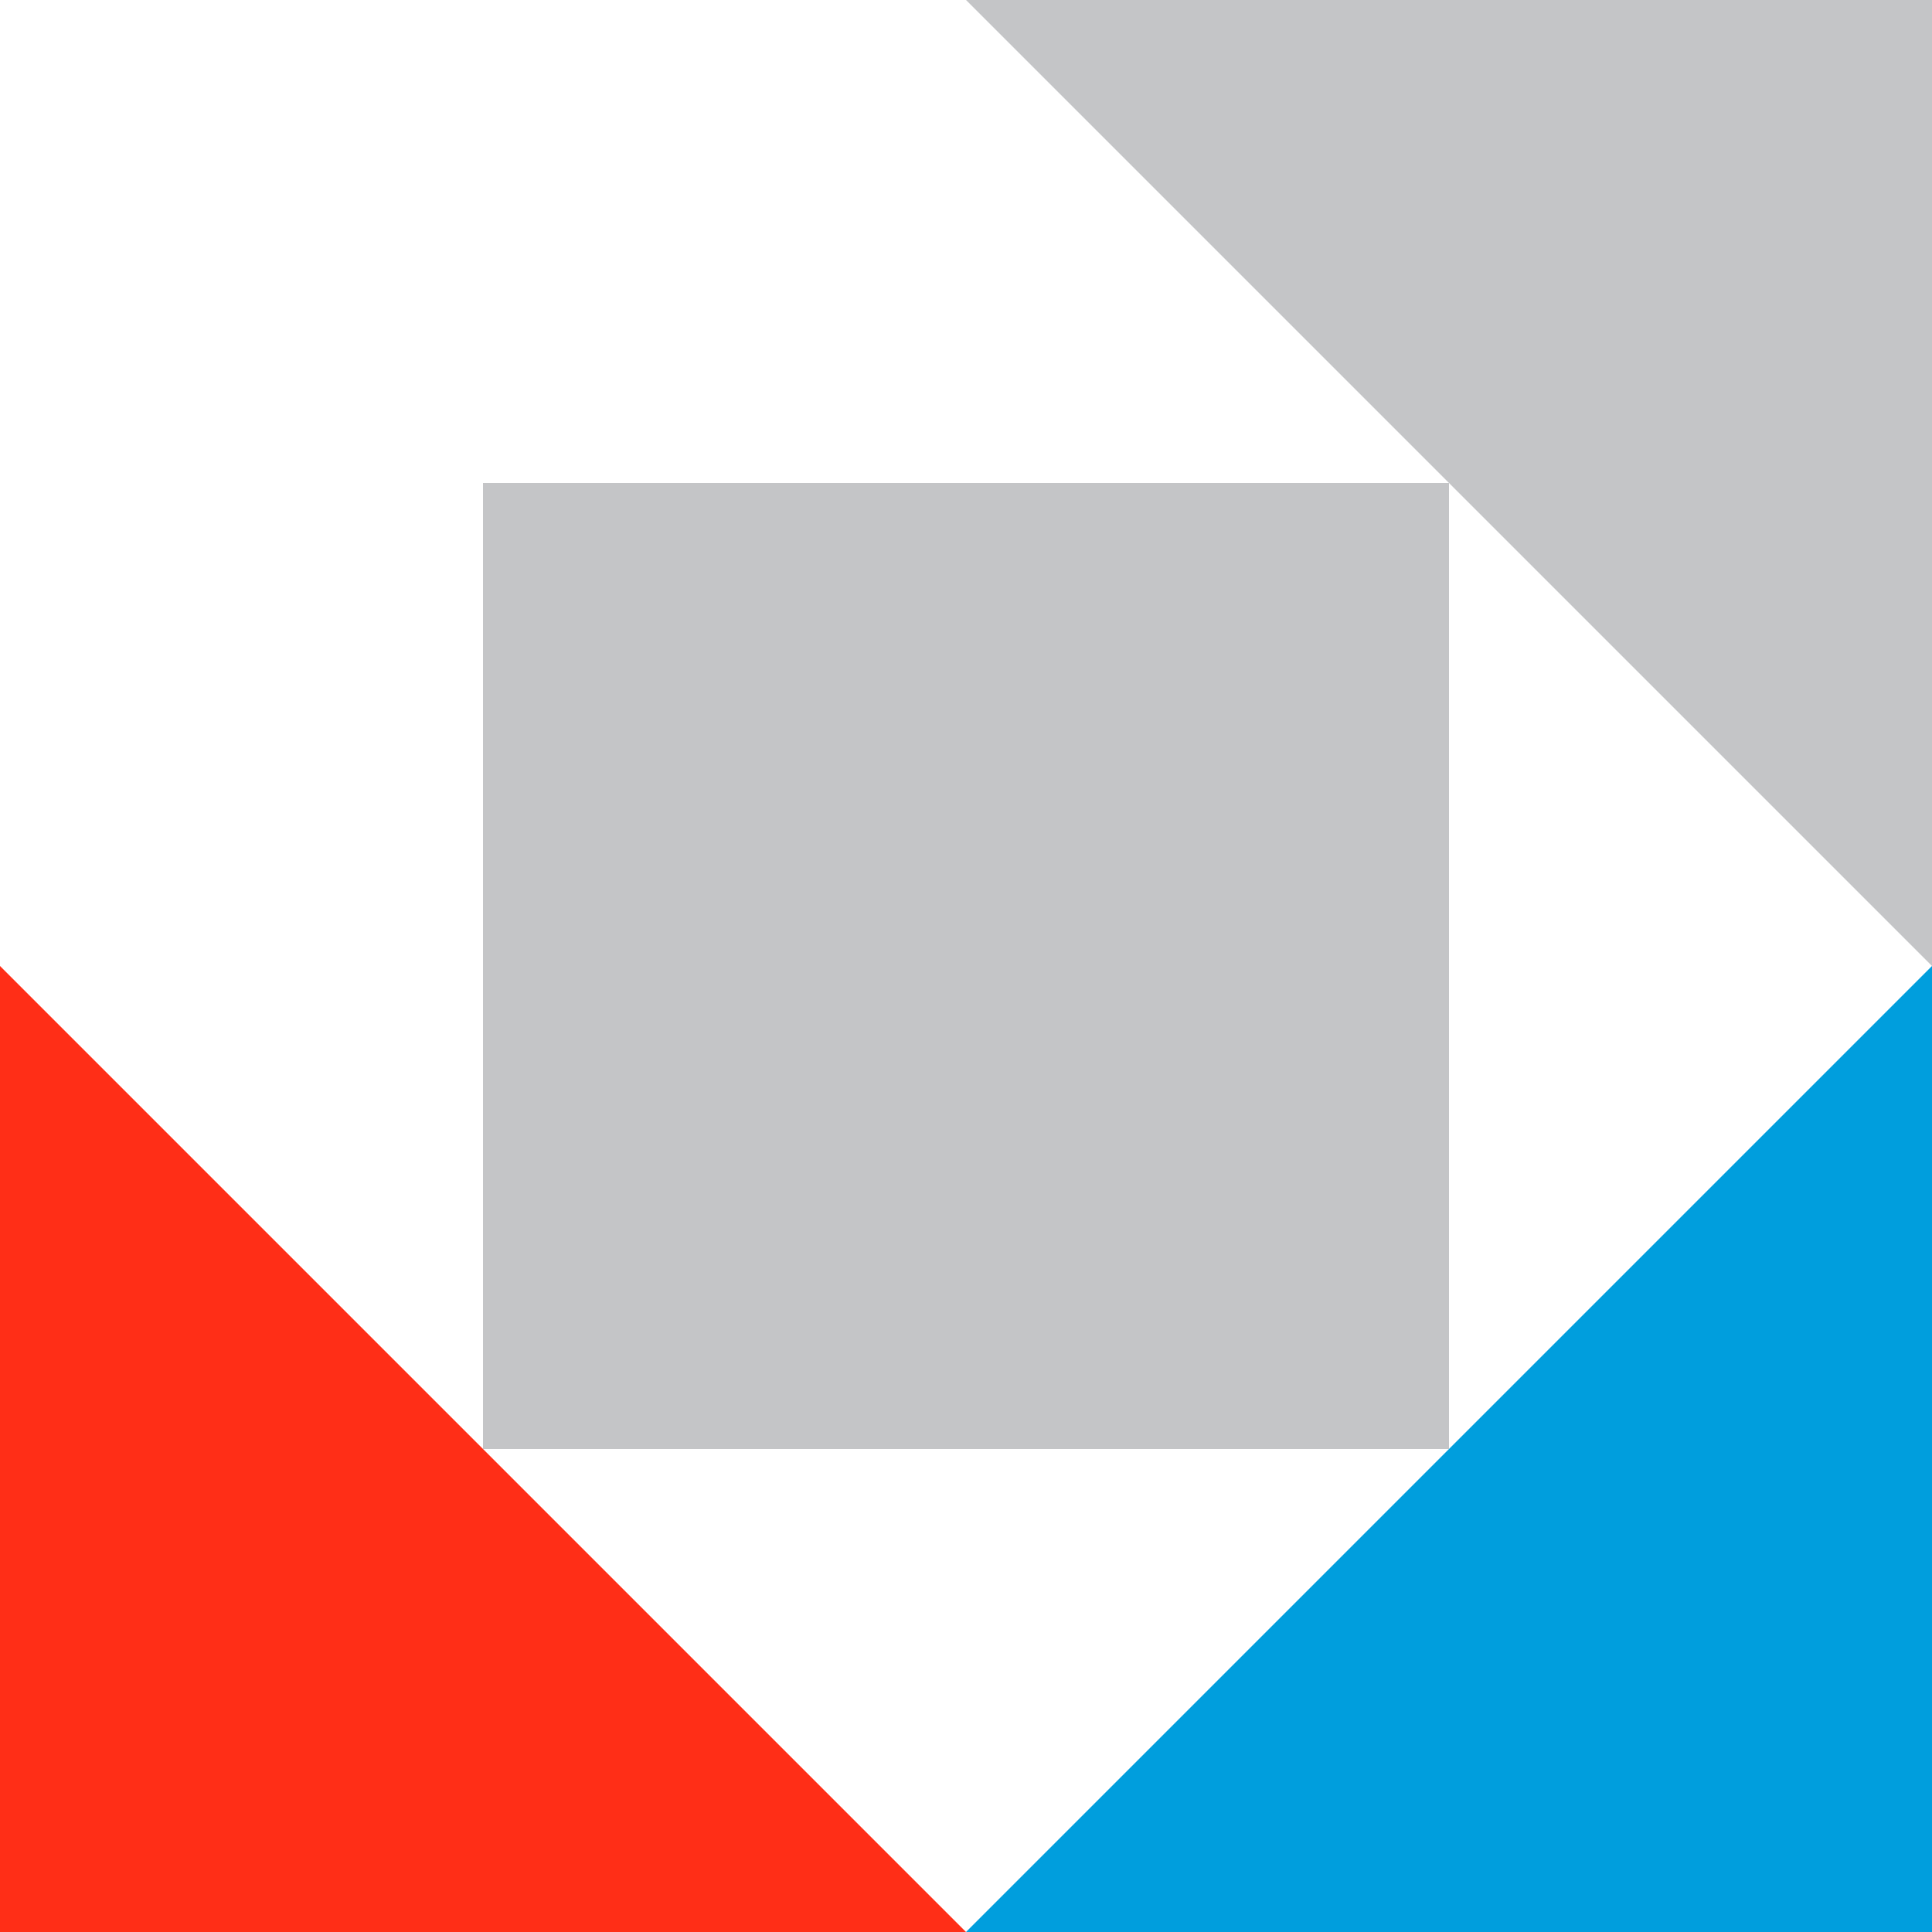 <?xml version="1.0" encoding="UTF-8"?> <svg xmlns="http://www.w3.org/2000/svg" width="30" height="30" viewBox="0 0 30 30" fill="none"><rect x="22.5" y="7.5" width="15" height="15" transform="rotate(90 22.5 7.5)" fill="#C4C5C7"></rect><path d="M30 15L15 -6.55671e-07L30 0L30 15Z" fill="#C4C5C7"></path><path d="M30 15L15 30L30 30L30 15Z" fill="#009EDD"></path><path d="M6.55671e-07 15L15 30L0 30L6.55671e-07 15Z" fill="#FF2E17"></path></svg> 